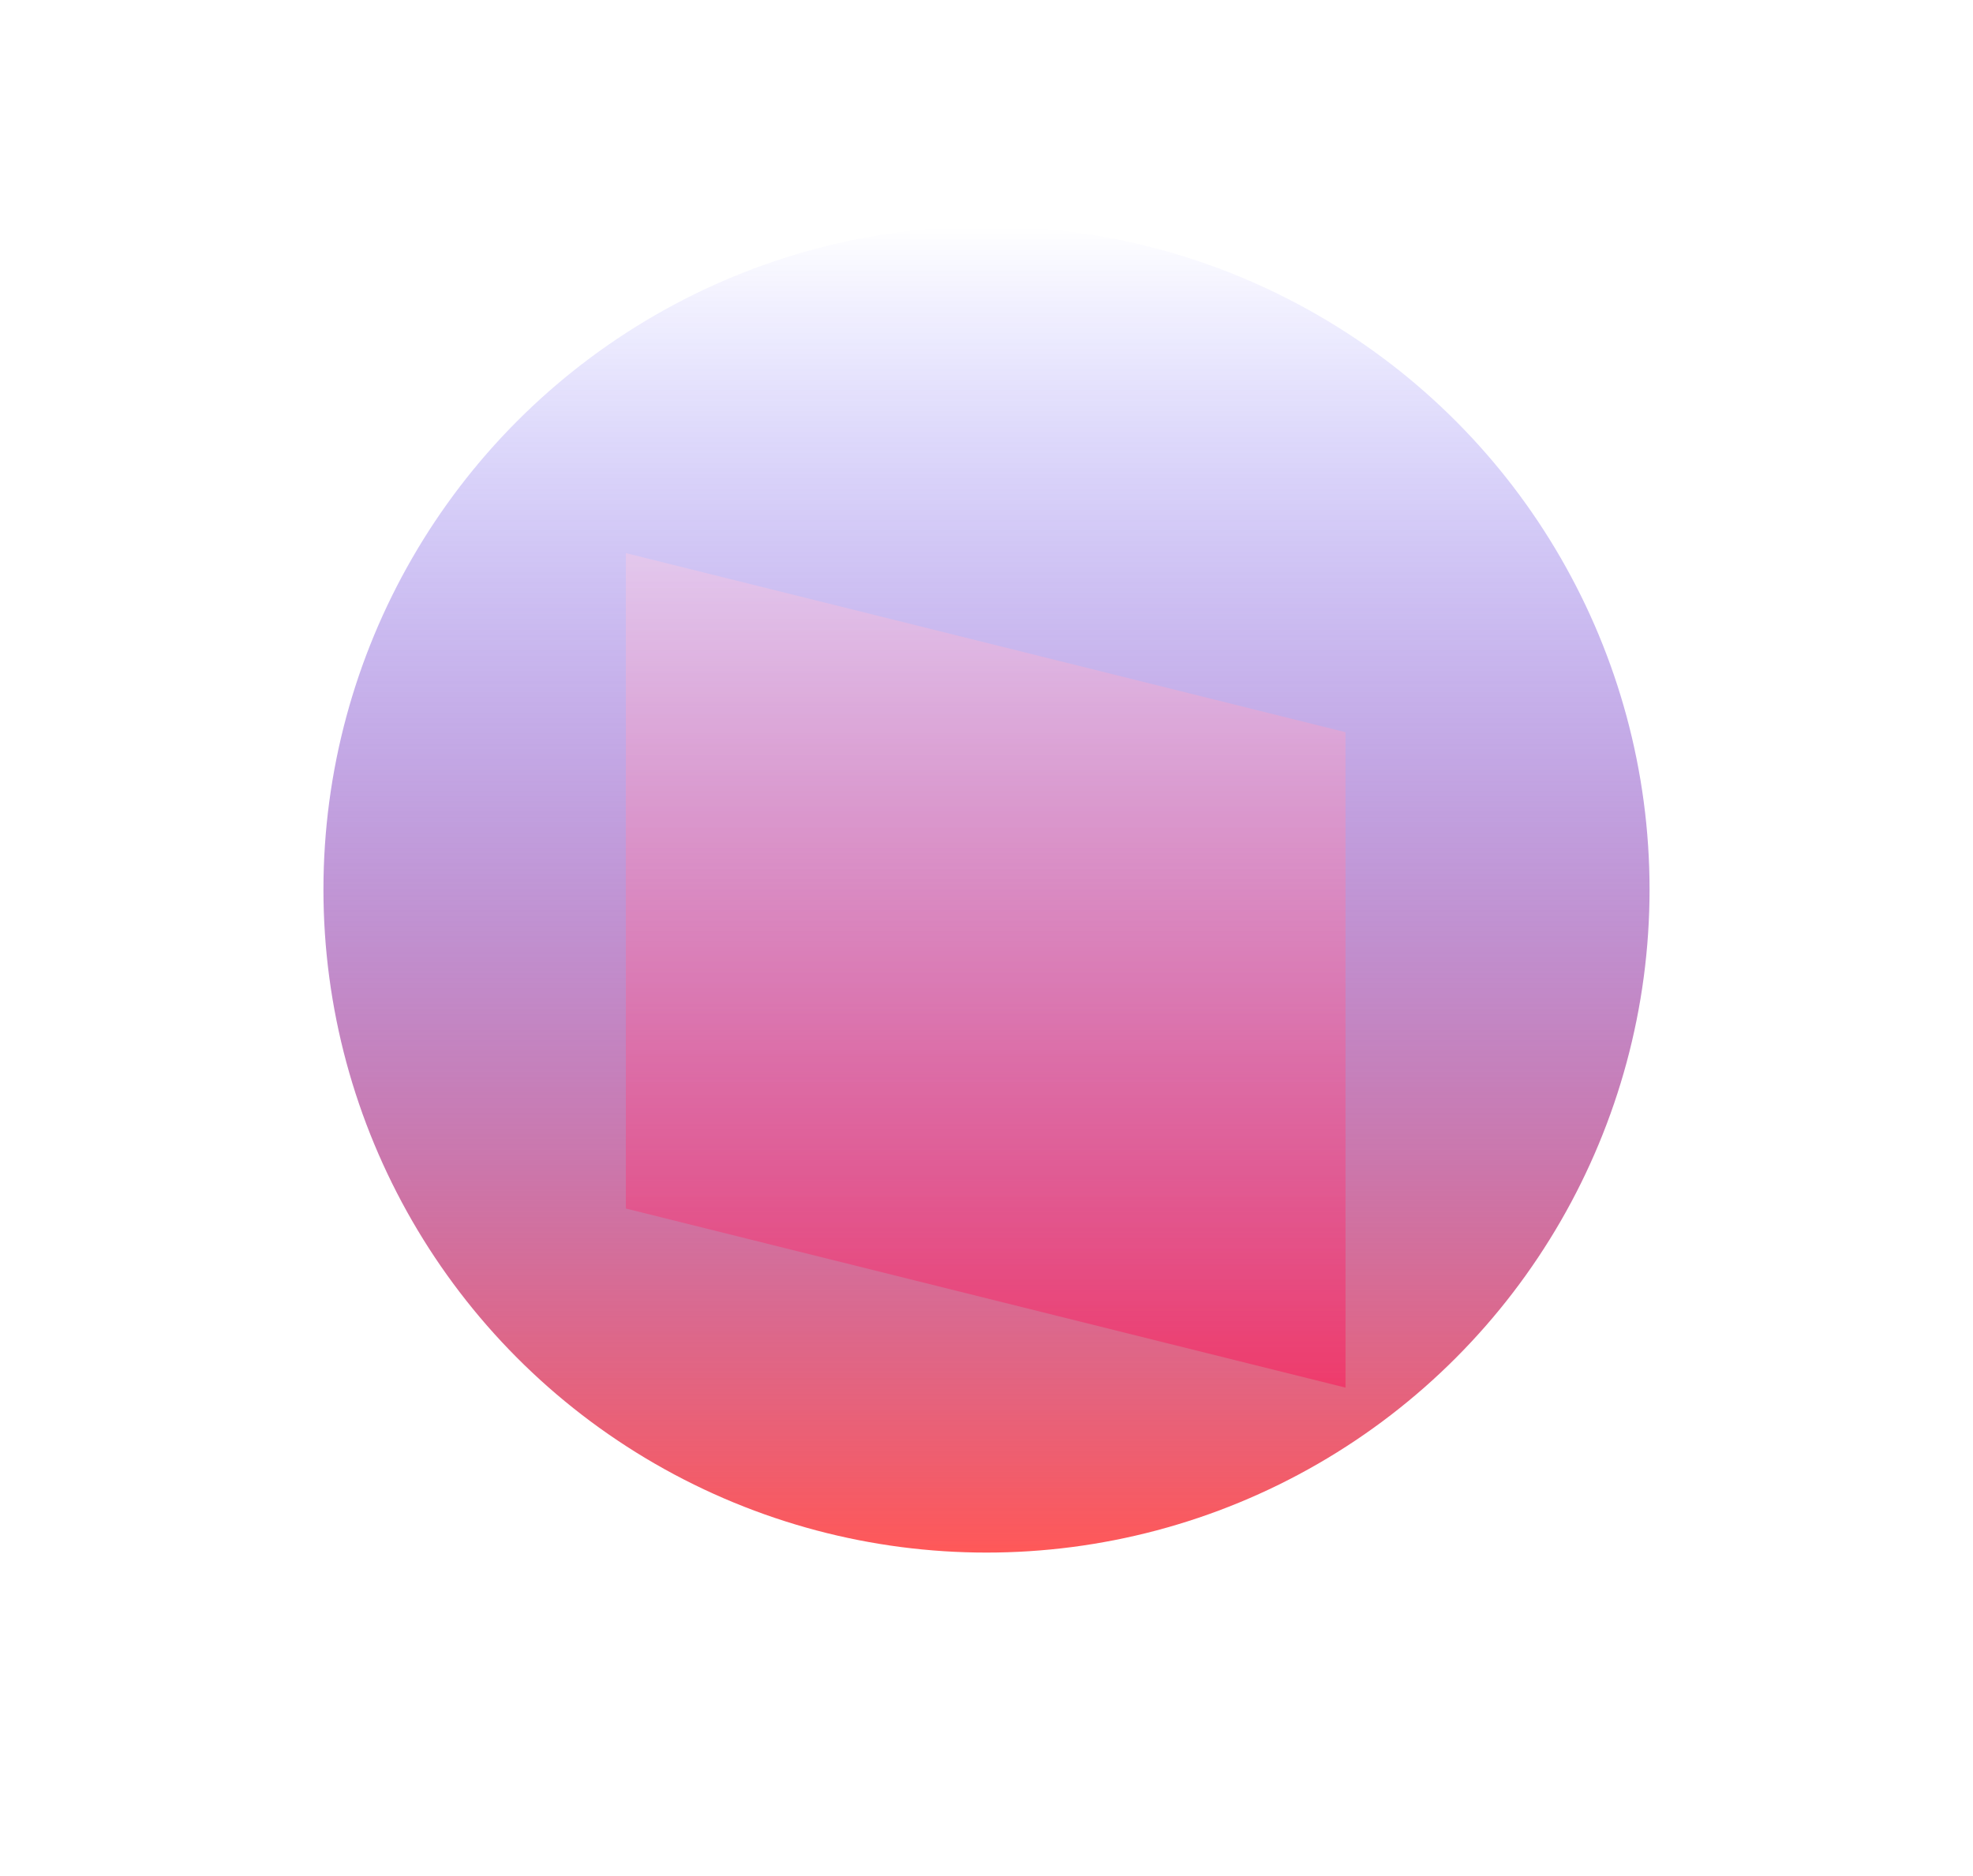 <?xml version="1.0" encoding="UTF-8"?> <svg xmlns="http://www.w3.org/2000/svg" width="1220" height="1160" viewBox="0 0 1220 1160" fill="none"> <g filter="url(#filter0_f)"> <circle cx="610" cy="550" r="410" fill="url(#paint0_linear)"></circle> </g> <g filter="url(#filter1_f)"> <path d="M387 342L832 452.736V858L387 747.264V342Z" fill="url(#paint1_linear)" fill-opacity="0.4"></path> </g> <defs> <filter id="filter0_f" x="0" y="-60" width="1220" height="1220" filterUnits="userSpaceOnUse" color-interpolation-filters="sRGB"> <feFlood flood-opacity="0" result="BackgroundImageFix"></feFlood> <feBlend mode="normal" in="SourceGraphic" in2="BackgroundImageFix" result="shape"></feBlend> <feGaussianBlur stdDeviation="100" result="effect1_foregroundBlur"></feGaussianBlur> </filter> <filter id="filter1_f" x="237" y="192" width="745" height="816" filterUnits="userSpaceOnUse" color-interpolation-filters="sRGB"> <feFlood flood-opacity="0" result="BackgroundImageFix"></feFlood> <feBlend mode="normal" in="SourceGraphic" in2="BackgroundImageFix" result="shape"></feBlend> <feGaussianBlur stdDeviation="75" result="effect1_foregroundBlur"></feGaussianBlur> </filter> <linearGradient id="paint0_linear" x1="610" y1="140" x2="610" y2="960" gradientUnits="userSpaceOnUse"> <stop stop-color="#0500FF" stop-opacity="0"></stop> <stop offset="1" stop-color="#FF5858"></stop> </linearGradient> <linearGradient id="paint1_linear" x1="609.5" y1="342" x2="609.5" y2="858" gradientUnits="userSpaceOnUse"> <stop stop-color="#FFCBE1"></stop> <stop offset="1" stop-color="#FF004D"></stop> </linearGradient> </defs> </svg> 